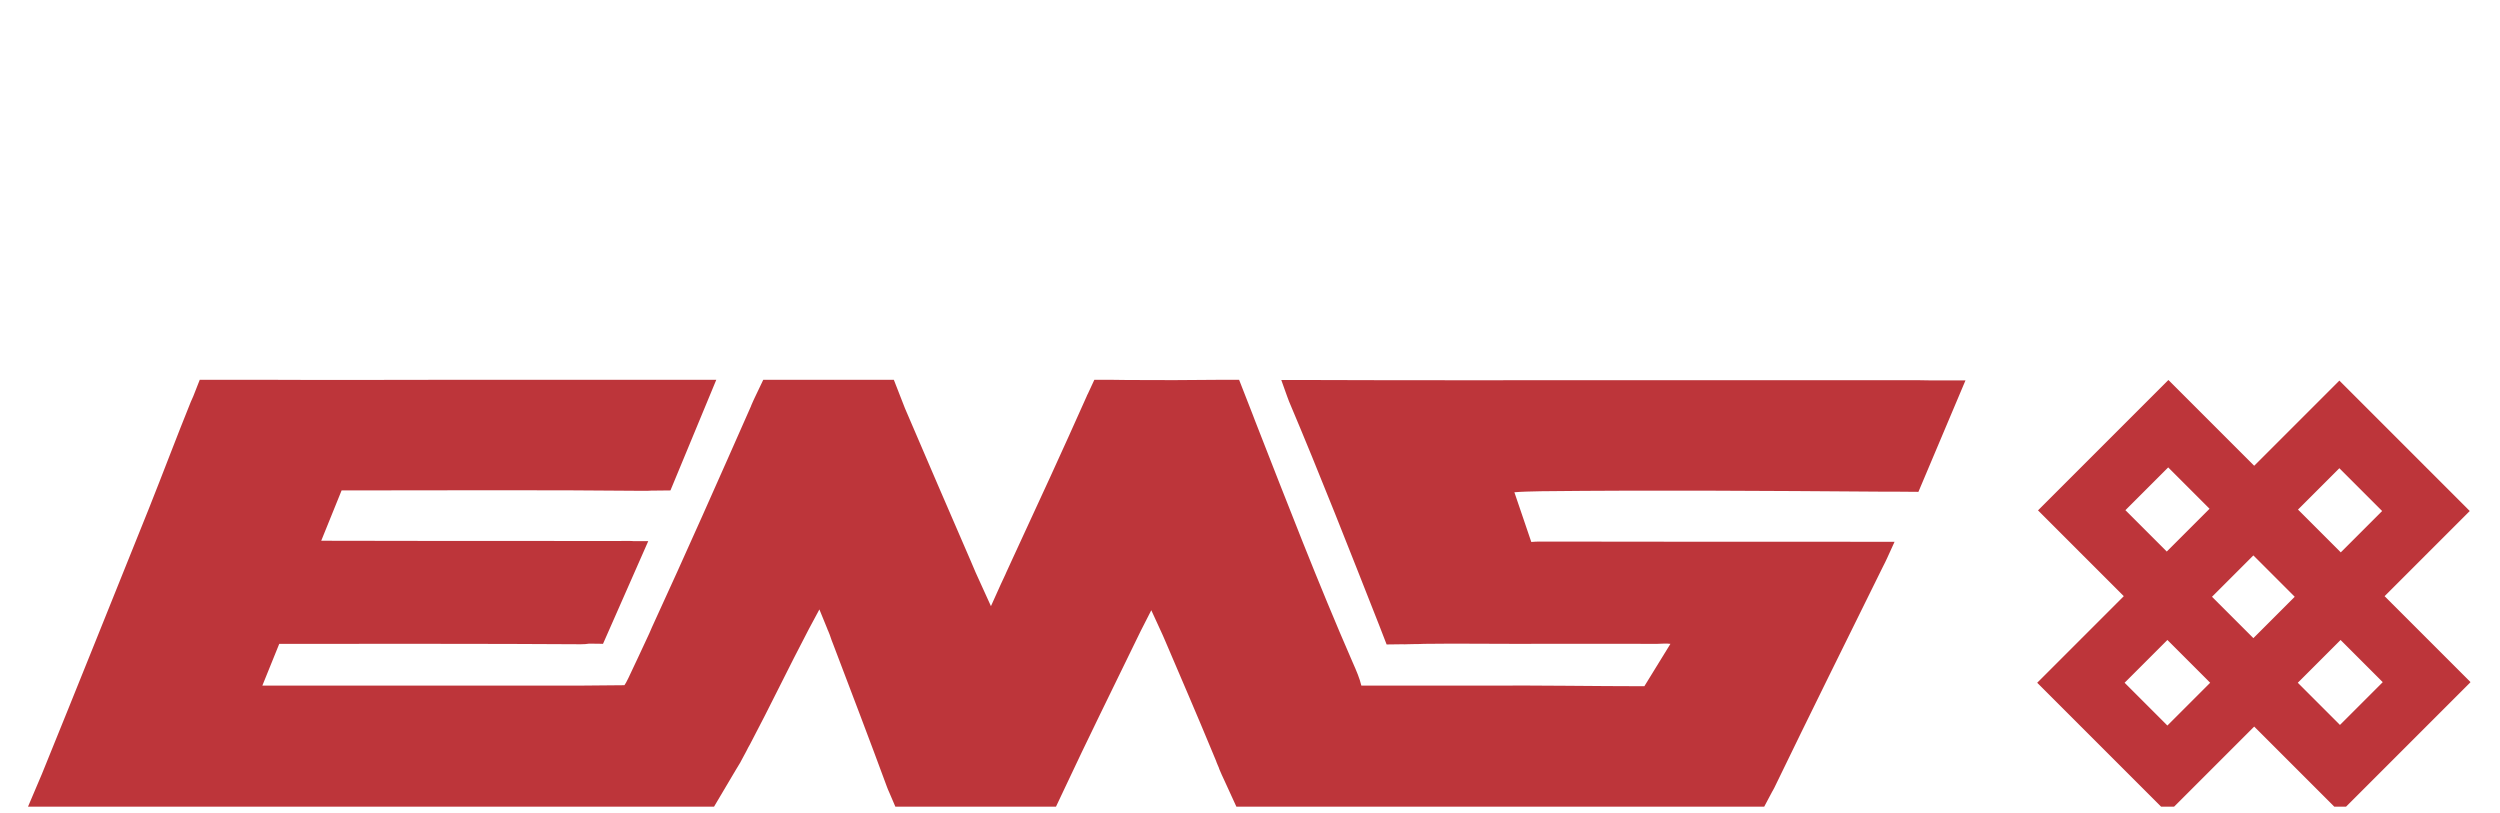 <?xml version="1.0" encoding="UTF-8"?>
<svg id="Layer_1" xmlns="http://www.w3.org/2000/svg" xmlns:xlink="http://www.w3.org/1999/xlink" viewBox="0 0 1227 399.1">
  <defs>
    <style>
      .cls-1 {
        fill: #bd353a;
      }

      .cls-2 {
        fill: none;
      }

      .cls-3 {
        clip-path: url(#clippath);
      }
    </style>
    <clipPath id="clippath">
      <rect class="cls-2" x="13.45" y="186.4" width="1199" height="209.5"/>
    </clipPath>
  </defs>
  <g id="b">
    <rect class="cls-2" width="1227" height="335"/>
  </g>
  <g id="a">
    <g class="cls-3">
      <g>
        <path class="cls-1" d="M1148.45,355.8l-20.7-20.7,21-21,20.7,20.7-21,21h0ZM1148.15,229.8l21,21-20.3,20.3-.3-.3h0l-20.7-20.7,20.3-20.3h0ZM1122.75,296.4l-16.8,16.8-16.7-16.7-3.6-3.6,20.3-20.3,20.3,20.3-3.5,3.5h0ZM1063.75,356.1l-21-21,21-21,21,21-21,21h0ZM1064.15,229.4l20.3,20.3-21,21-20.3-20.3,21-21h0ZM1170.35,292.6l41.8-41.8-64-64-41.8,41.8h0l-.3-.3h0l-41.8-41.8-64,64,41.8,41.8h0l.3.3-42.5,42.5,64,64,42.5-42.5h0l42.2,42.2,64-64-42.2-42.2h0Z"/>
        <path class="cls-1" d="M941.25,186.6h-145.1c-52,0-103.9.1-155.9-.1h-11.4l2.9,8.1h0c.3.8.6,1.5.9,2.4,15.4,36.4,29.8,73.2,44.3,110l3.6,9.3,7.9-.1c.6,0,1.2.1,1.8,0,1.5,0,3-.1,4.5-.1,1.3,0,2.7,0,4.1-.1,14.8-.2,29.7,0,44.5,0,23.3,0,46.7-.1,70,0,1.7,0,4.5-.3,6.5,0l-12.8,20.8c-22.9,0-54.1-.5-76.8-.3h-62.1c-.8-3.5-2.4-7.2-4.3-11.5-17-39-32.3-78.7-47.8-118.3h0l-1.3-3.4-6.6-16.9h-7.7c-.4,0-.8-.1-1.2,0-15.3.2-30.7.2-46,.1l-16.1-.2-3.2,6.9c-.3.5-.5,1-.7,1.5-11.8,26.5-23.9,52.8-36.1,79.1h0l-3.4,7.4-.2.5c-.7,1.5-1.4,3-2.1,4.5q0,.1-.1.2l-5,11.1-7.5-16.5-2.6-6.1h0c-10.7-24.8-21.5-49.6-32.1-74.5l-5.5-14.1h-64l-4.2,8.8h0c-.2.5-.5,1-.7,1.5-.4.8-.7,1.7-1.1,2.5v.1h0c-15.1,34.2-32.3,73.1-48.7,108.7h0l-1.3,3c-3.5,7.5-6.9,14.9-10.3,22h0c-.9,1.8-1.4,2.8-1.9,3.4l-22.4.2h-155.3l8.3-20.5c45.7,0,104.1-.1,148,.2,1.5,0,2.9-.1,4.1-.3,3.8,0,6.8.1,6.8.1l22.2-50.4h-7.1c-.7-.1-1.5-.1-2.4-.1-13.4.1-26.9,0-40.3,0-33.9,0-76.6,0-110.7-.1l10-24.7c47.5,0,100.9-.3,148.3.2,1.3,0,2.5,0,3.6-.1l9.5-.1,22.5-54.3h-126.9c-38.2,0-76.4.3-114.6-.2h-2.5l-9.4-.1-3.3,8.4c-.4.8-.8,1.7-1.2,2.7-7,17.3-13.6,34.9-20.5,52.2-17.6,43.7-35,87.2-52.6,130.5l-7.1,16.7,24.1-.2c44.3-.2,88.6-.2,132.9-.2v.4h151l5.4-.1h.4l23.2-.6,10.6-17.9c.7-1.2,1.5-2.5,2.3-3.8l.1-.2.1-.2c.5-.9,1-1.8,1.5-2.8.8-1.4,1.5-2.8,2.2-4.2l.8-1.4h0c9.9-18.7,19-37.8,28.9-56.6h0l5.2-9.7,3.8,9.3c.1.3.2.6.3.8.1.1.1.3.2.4l.8,2c.3.8.6,1.7.9,2.6.2.6.5,1.2.7,1.8h0c9,23.7,17.7,46.4,26.5,70.3.3.9.7,1.7,1,2.4l3.3,7.7,9.3.1c19.1-.5,38.3-.4,57.4-.1l11.6.2,4.3-9.1c11.5-24.6,23.6-49,35.5-73.5h0l2.2-4.5,5.1-10,5.6,12.2,1,2.3h0c7.8,18.3,15.7,36.5,23.3,54.9.7,1.7,1.4,3.3,2,4.8h0v.1c.4,1.1.9,2.1,1.3,3.1l.1.3v.1c.9,2.1,1.7,4,2.5,5.6l6,13.1,17.6.3c1.4,0,2.9.1,4.4.1h5.6l87.5.2c1,.2,2.2.1,3.3,0l53.7.1c25.1,0,50.2-.4,75.2-.1l11.3.1,4.3-8.1c.4-.6.7-1.3,1.1-2,17.5-36.2,35.4-72.2,53.2-108.3.9-1.7,1.6-3.2,2.2-4.5h0l3.6-7.9h-13.3c-53.7,0-107.5,0-161.2-.1-1.2,0-2.5.1-3.8.2l-8.3-24.4c3.6-.3,7.9-.4,13.1-.5,55.4-.6,110.8-.2,166.2.2h6.6l12.4.1,23.1-54.7h-12.9c-3.3,0-6.9,0-10.5-.1h0Z"/>
      </g>
    </g>
  </g>
</svg>